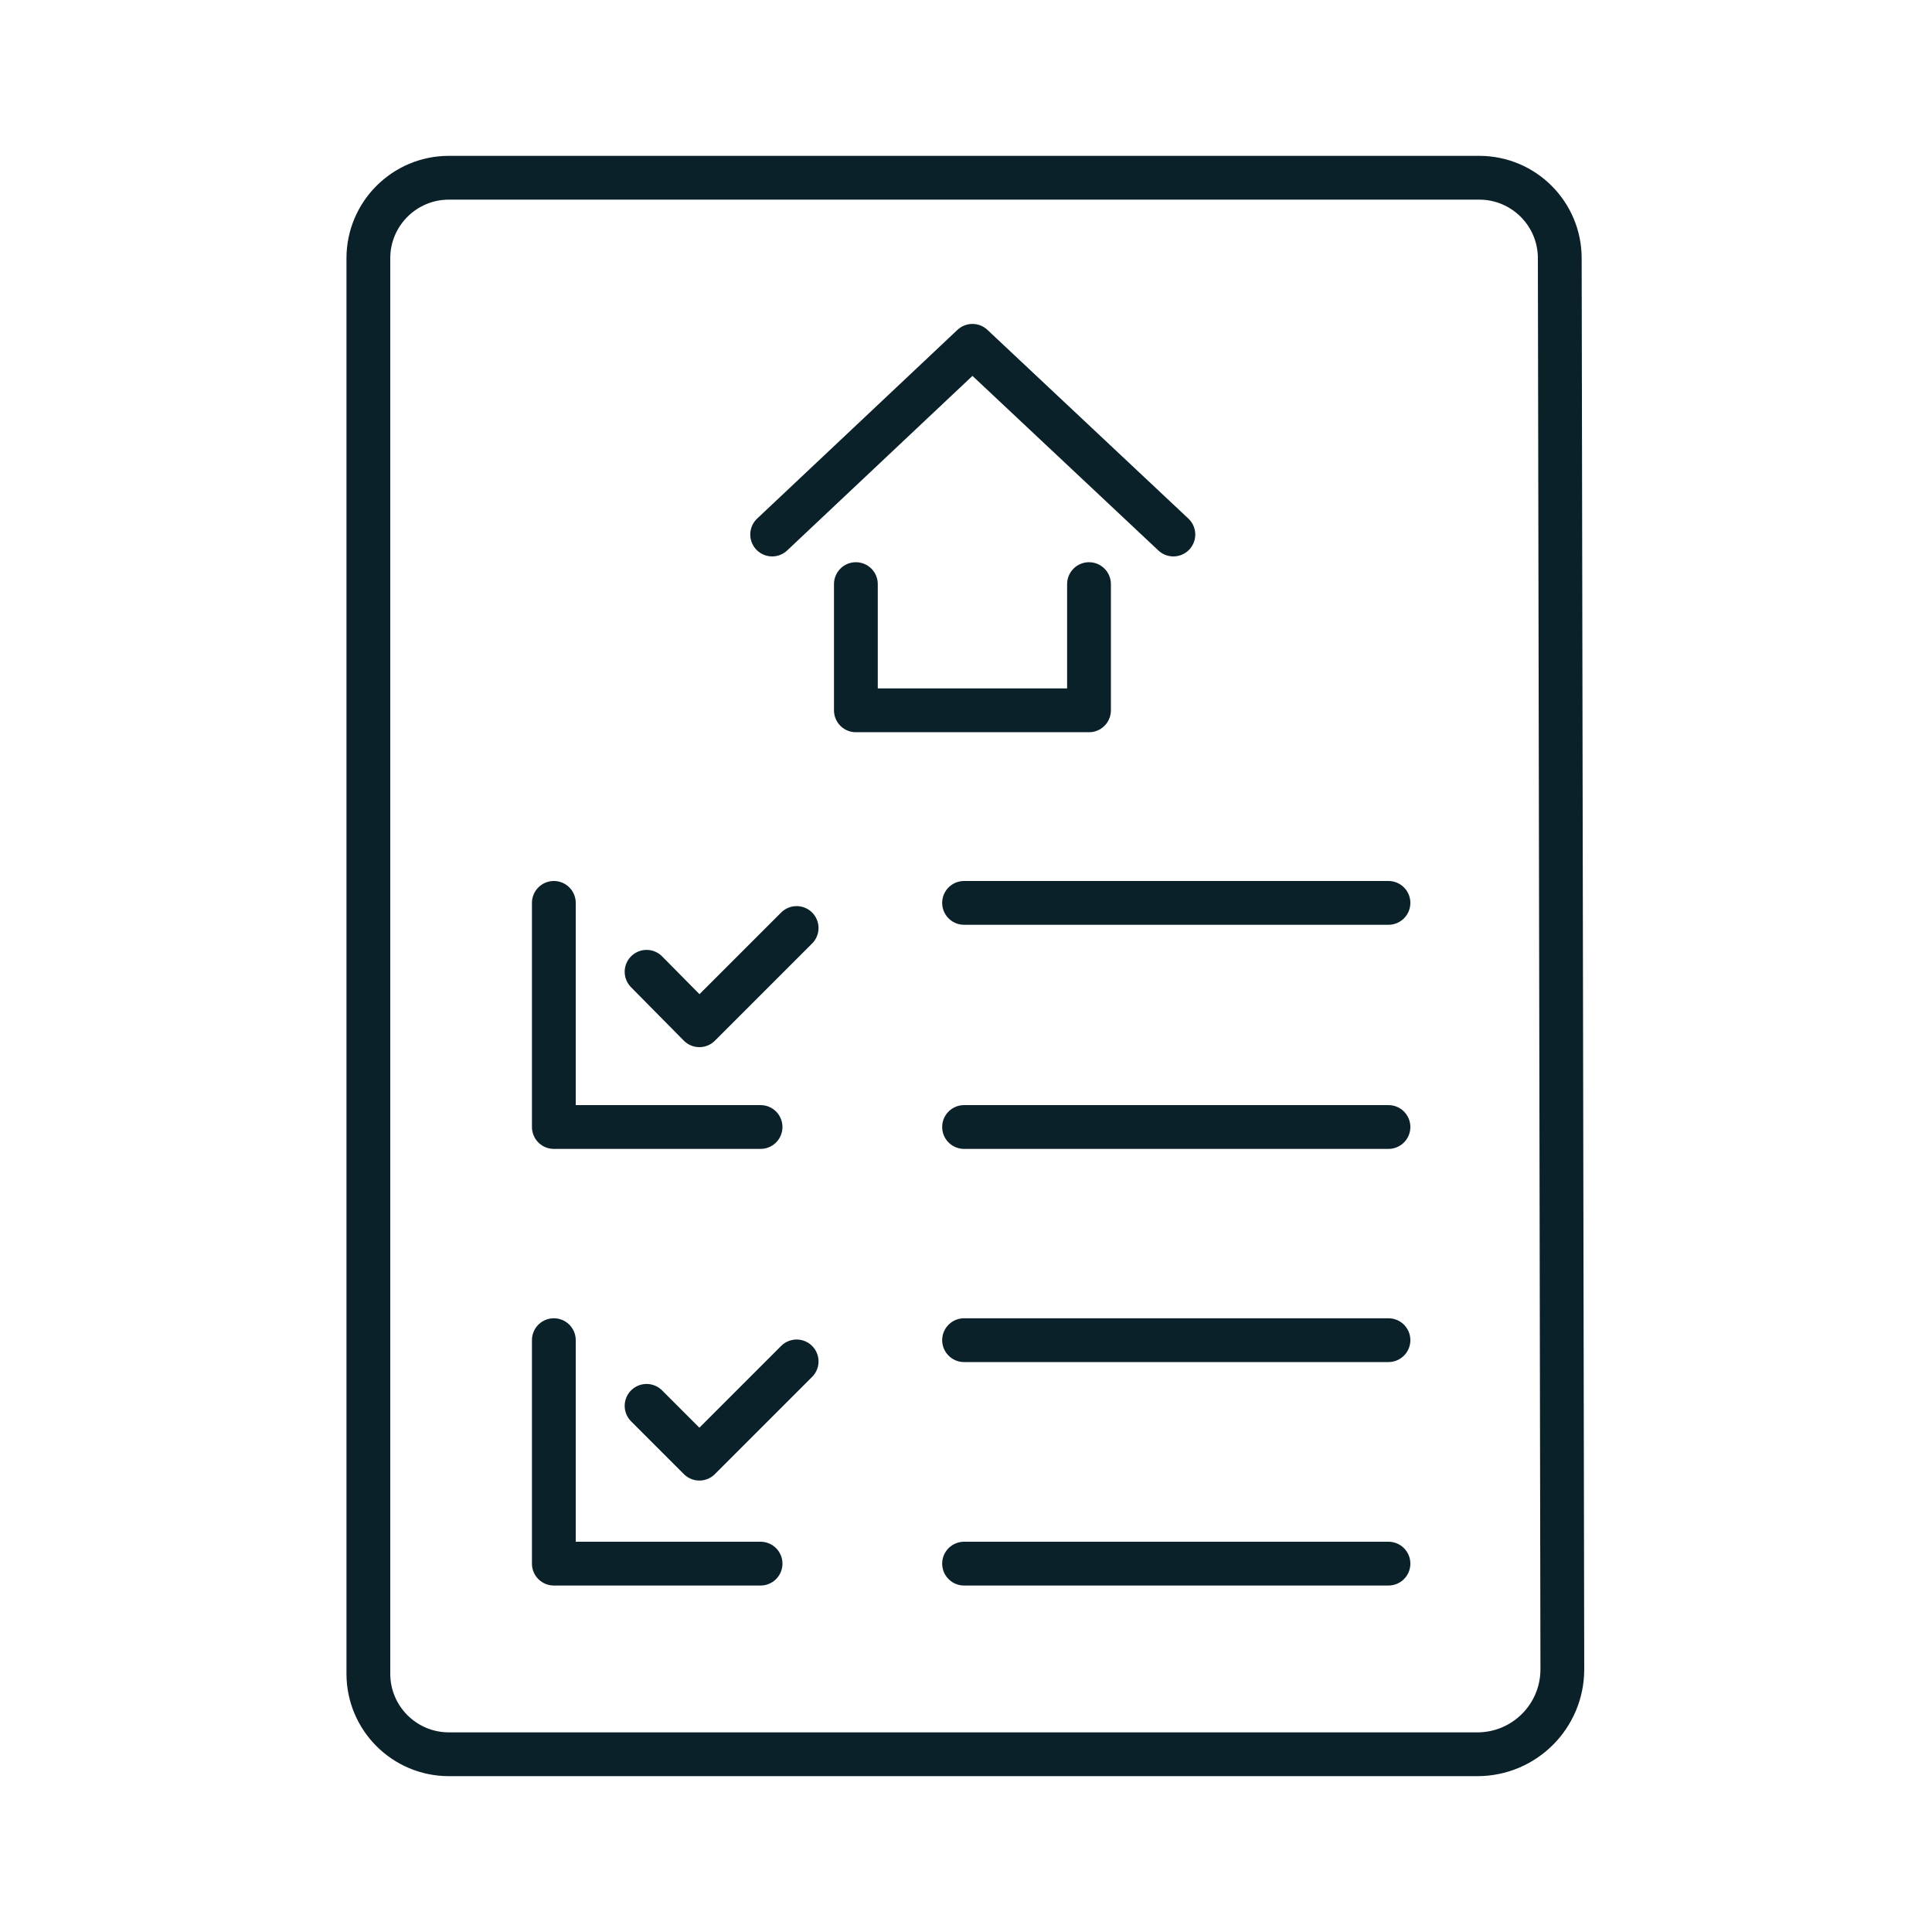 <svg enable-background="new 0 0 300 300" viewBox="0 0 300 300" xmlns="http://www.w3.org/2000/svg"><g style="fill:none;stroke:#0a212a;stroke-width:6.8;stroke-linecap:round;stroke-linejoin:round;stroke-miterlimit:10"><path d="m100.4 150.9 8.2 8.3 15.1-15.1"/><path d="m100.4 218.3 8.2 8.2 15.1-15.1"/><path d="m86 140.2v34.8h32.1"/><path d="m86 208.1v34.7h32.1"/><path d="m149.7 140.2h65.9"/><path d="m149.7 175h65.9"/><path d="m149.7 208.1h65.9"/><path d="m149.7 242.8h65.9"/><path d="m242.2 40.1c0-6.9-5.6-12.5-12.5-12.5h-160c-6.9 0-12.5 5.6-12.5 12.5v219.8c0 6.9 5.6 12.5 12.5 12.5h104.5 55.2c7.3 0 13.2-5.9 13.2-13.2z"/><path d="m182.2 83-31.2-29.3-31.1 29.3"/><path d="m132.9 90.7v19.6h36.2v-19.6"/></g></svg>